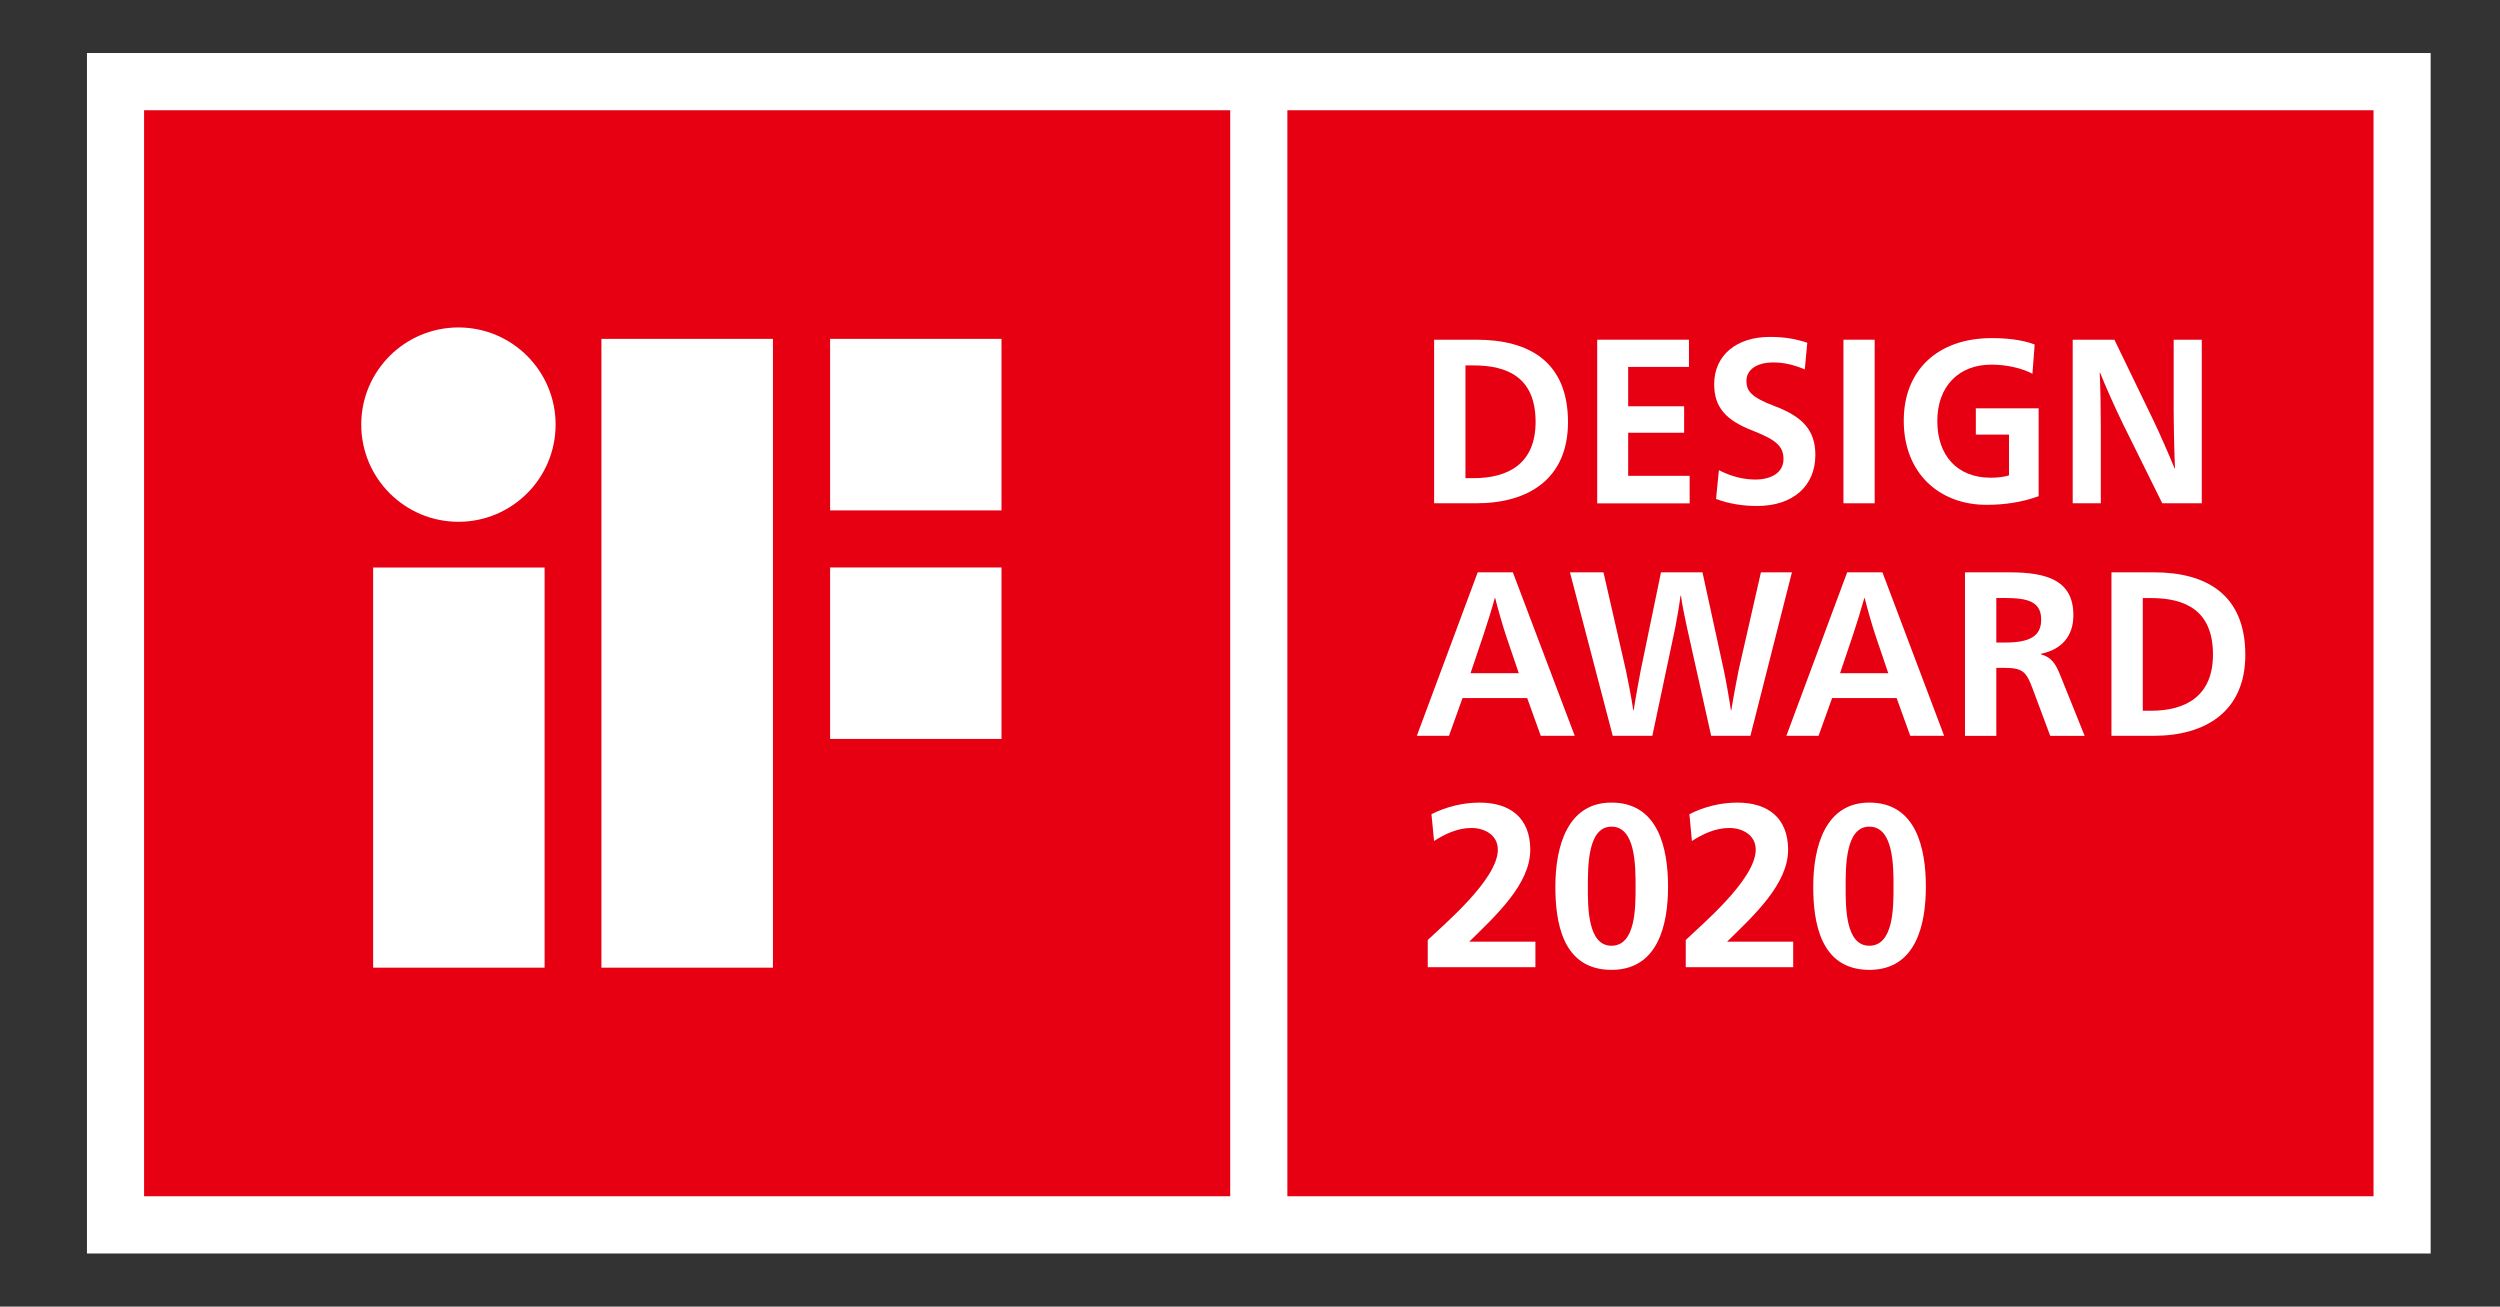 <?xml version="1.0" encoding="utf-8"?>
<!-- Generator: Adobe Illustrator 16.0.0, SVG Export Plug-In . SVG Version: 6.00 Build 0)  -->
<!DOCTYPE svg PUBLIC "-//W3C//DTD SVG 1.1//EN" "http://www.w3.org/Graphics/SVG/1.1/DTD/svg11.dtd">
<svg version="1.1" id="圖層_1" xmlns="http://www.w3.org/2000/svg" xmlns:xlink="http://www.w3.org/1999/xlink" x="0px" y="0px"
	 width="95.67px" height="50px" viewBox="0 0 95.67 50" enable-background="new 0 0 95.67 50" xml:space="preserve">
<rect x="0" y="0" width="95.67" height="50" fill="#333333" stroke="none"/>
<g>
	<rect x="3.328" y="2.029" fill="#FFFFFF" width="89.688" height="45.94"/>
	<rect x="5.514" y="4.219" fill="#E60012" width="41.563" height="41.559"/>
	<path fill="#FFFFFF" d="M14.279,37.03h6.562V21.718h-6.562V37.03z M17.544,12.531c-2.053,0-3.72,1.664-3.72,3.717
		c0,2.054,1.667,3.72,3.72,3.72c2.053,0,3.718-1.666,3.718-3.72C21.262,14.195,19.596,12.531,17.544,12.531z M31.766,12.969v6.562
		h6.559v-6.562H31.766z M23.015,37.03h6.564V12.969h-6.564V37.03z M31.766,28.278h6.559v-6.561h-6.559V28.278z"/>
	<rect x="49.265" y="4.219" fill="#E60012" width="41.565" height="41.559"/>
	<g>
		<g>
			<path fill="#FFFFFF" d="M56.504,13c2.006,0,3.5,0.839,3.5,3.155c0,2.187-1.537,3.104-3.5,3.104h-1.623V13H56.504z M56.08,18.298
				h0.313c1.316,0,2.371-0.548,2.371-2.153c0-1.686-1.055-2.161-2.371-2.161H56.08V18.298z"/>
			<path fill="#FFFFFF" d="M61.121,13h3.512v1.041h-2.326v1.506h2.141v1.013h-2.141v1.649h2.352v1.054h-3.537V13L61.121,13z"/>
			<path fill="#FFFFFF" d="M69.066,14.136c-0.471-0.196-0.84-0.266-1.207-0.266c-0.631,0-1.027,0.278-1.027,0.707
				c0,0.385,0.191,0.629,1.068,0.96c1.105,0.411,1.57,0.949,1.57,1.872c0,1.199-0.865,1.954-2.23,1.954
				c-0.57,0-1.082-0.089-1.57-0.268l0.109-1.102c0.508,0.26,0.979,0.358,1.395,0.358c0.627,0,1.076-0.279,1.076-0.779
				c0-0.474-0.248-0.726-1.146-1.079c-1.055-0.402-1.506-0.904-1.506-1.791c0-1.11,0.859-1.809,2.127-1.809
				c0.525,0,0.967,0.064,1.436,0.224L69.066,14.136z"/>
			<path fill="#FFFFFF" d="M70.545,13h1.195v6.26h-1.195V13z"/>
			<path fill="#FFFFFF" d="M77.777,14.304c-0.365-0.2-0.957-0.35-1.57-0.35c-1.256,0-2.07,0.834-2.07,2.158
				c0,1.299,0.74,2.169,2.045,2.169c0.248,0,0.508-0.027,0.699-0.09v-1.56h-1.27v-1.005h2.404v3.363
				c-0.635,0.232-1.314,0.33-1.994,0.33c-1.818,0-3.168-1.219-3.168-3.218c0-1.944,1.309-3.162,3.365-3.162
				c0.584,0,1.162,0.062,1.645,0.243L77.777,14.304z"/>
			<path fill="#FFFFFF" d="M83.182,13h1.076v6.26h-1.512l-1.52-3.069c-0.303-0.618-0.697-1.516-0.859-1.927h-0.016
				c0.027,0.385,0.043,1.533,0.043,2.068v2.928h-1.076V13h1.596l1.496,3.093c0.217,0.447,0.627,1.388,0.805,1.826h0.018
				c-0.025-0.455-0.051-1.667-0.051-2.293V13L83.182,13z"/>
		</g>
		<g>
			<path fill="#FFFFFF" d="M60.262,28.157h-1.301l-0.518-1.443h-2.475l-0.518,1.443h-1.23l2.328-6.255h1.346L60.262,28.157z
				 M57.625,24.303c-0.125-0.377-0.33-1.092-0.406-1.417h-0.016c-0.086,0.326-0.307,1.038-0.436,1.417l-0.492,1.458h1.846
				L57.625,24.303z"/>
			<path fill="#FFFFFF" d="M64.549,23.975c-0.059-0.291-0.182-0.838-0.221-1.177h-0.018c-0.043,0.339-0.135,0.878-0.193,1.177
				l-0.885,4.183h-1.516l-1.637-6.255h1.283l0.857,3.746c0.043,0.207,0.229,1.112,0.281,1.531h0.018
				c0.061-0.419,0.229-1.324,0.27-1.531l0.775-3.746h1.588l0.816,3.746c0.051,0.213,0.213,1.119,0.271,1.531h0.016
				c0.063-0.412,0.23-1.297,0.279-1.531l0.854-3.746h1.186l-1.588,6.255h-1.502L64.549,23.975z"/>
			<path fill="#FFFFFF" d="M74.398,28.157h-1.297l-0.521-1.443h-2.469l-0.518,1.443h-1.232l2.326-6.255h1.35L74.398,28.157z
				 M71.766,24.303c-0.127-0.377-0.33-1.092-0.408-1.417h-0.014c-0.088,0.326-0.307,1.038-0.436,1.417l-0.492,1.458h1.844
				L71.766,24.303z"/>
			<path fill="#FFFFFF" d="M75.197,21.902h1.713c1.463,0,2.434,0.331,2.434,1.641c0,0.824-0.469,1.316-1.242,1.477v0.02
				c0.414,0.115,0.568,0.366,0.754,0.834l0.92,2.286h-1.318l-0.662-1.775c-0.246-0.655-0.355-0.827-1.088-0.827h-0.313v2.603h-1.199
				v-6.257H75.197z M76.395,24.588h0.35c0.939,0,1.367-0.249,1.367-0.878c0-0.681-0.51-0.825-1.367-0.825h-0.35V24.588z"/>
			<path fill="#FFFFFF" d="M82.426,21.902c2.002,0,3.498,0.845,3.498,3.156c0,2.182-1.539,3.099-3.498,3.099h-1.625v-6.255H82.426z
				 M82,27.199h0.313c1.318,0,2.373-0.551,2.373-2.152c0-1.686-1.055-2.16-2.373-2.16H82V27.199z"/>
		</g>
	</g>
	<g>
		<path fill="#FFFFFF" d="M54.637,37.009v-1.038c0.58-0.556,2.682-2.314,2.682-3.454c0-0.563-0.504-0.832-1.012-0.832
			c-0.523,0-1.021,0.231-1.428,0.499l-0.1-1.027c0.561-0.285,1.211-0.443,1.84-0.443c1.18,0,1.941,0.592,1.941,1.806
			c0,1.316-1.322,2.522-2.334,3.515h2.531v0.978h-4.121V37.009z"/>
		<path fill="#FFFFFF" d="M59.521,33.931c0-1.552,0.467-3.218,2.146-3.218c1.811,0,2.166,1.783,2.166,3.218
			c0,1.439-0.371,3.184-2.166,3.184C59.76,37.114,59.521,35.226,59.521,33.931z M62.59,33.931c0-0.799,0-2.297-0.922-2.297
			c-0.904,0-0.904,1.498-0.904,2.297c0,0.781-0.008,2.261,0.904,2.261C62.6,36.191,62.59,34.711,62.59,33.931z"/>
		<path fill="#FFFFFF" d="M64.51,37.009v-1.038c0.576-0.556,2.678-2.314,2.678-3.454c0-0.563-0.506-0.832-1.012-0.832
			c-0.523,0-1.02,0.231-1.43,0.499l-0.096-1.027c0.555-0.285,1.203-0.443,1.832-0.443c1.182,0,1.945,0.592,1.945,1.806
			c0,1.316-1.32,2.522-2.334,3.515h2.529v0.978H64.51V37.009z"/>
		<path fill="#FFFFFF" d="M69.389,33.931c0-1.552,0.471-3.218,2.146-3.218c1.811,0,2.164,1.783,2.164,3.218
			c0,1.439-0.367,3.184-2.164,3.184C69.629,37.114,69.389,35.226,69.389,33.931z M72.461,33.931c0-0.799,0-2.297-0.926-2.297
			c-0.906,0-0.906,1.498-0.906,2.297c0,0.781-0.008,2.261,0.906,2.261C72.467,36.191,72.461,34.711,72.461,33.931z"/>
	</g>
</g>
</svg>
